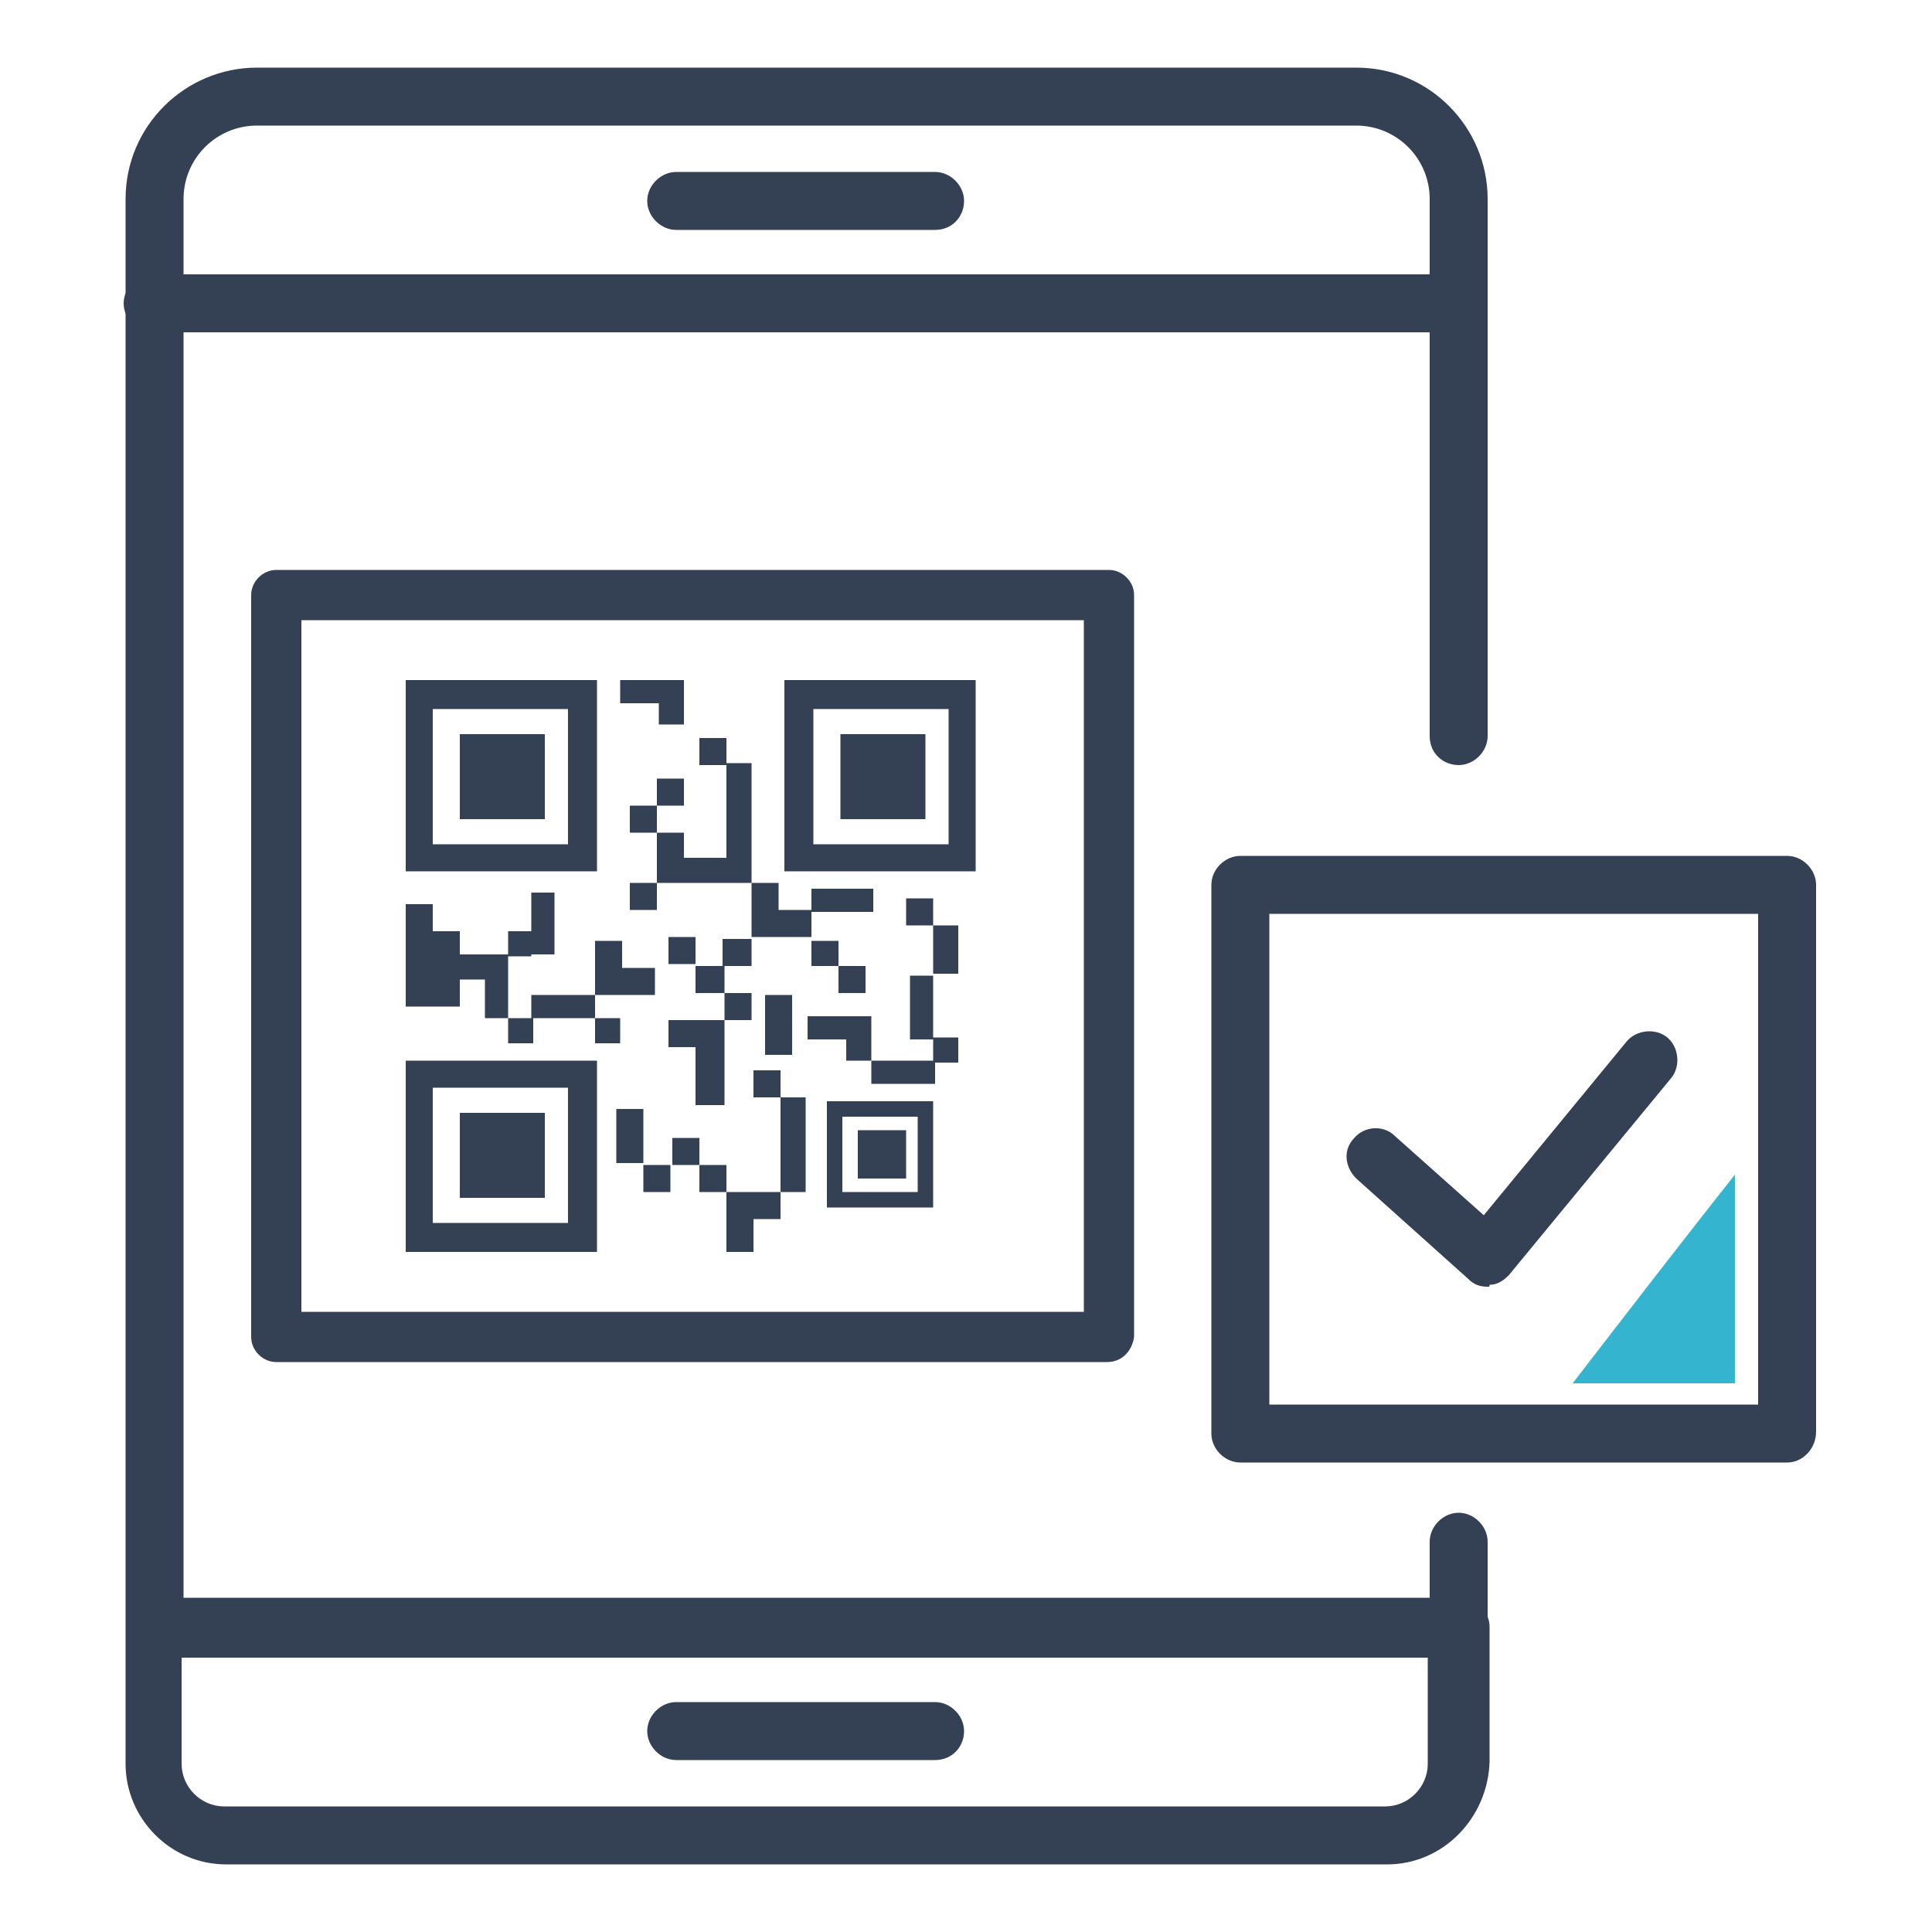 <?xml version="1.0" encoding="utf-8"?>
<!-- Generator: Adobe Illustrator 23.1.1, SVG Export Plug-In . SVG Version: 6.00 Build 0)  -->
<svg version="1.1" id="Layer_1" xmlns="http://www.w3.org/2000/svg" xmlns:xlink="http://www.w3.org/1999/xlink" x="0px" y="0px"
	 viewBox="0 0 100 100" style="enable-background:new 0 0 100 100;" xml:space="preserve">
<style type="text/css">
	.st0{fill:#344154;}
	.st1{fill:#35B4CF;}
</style>
<path class="st0" d="M48.4,11.9H35c-0.8,0-1.5-0.7-1.5-1.5s0.7-1.5,1.5-1.5h13.4c0.8,0,1.5,0.7,1.5,1.5S49.3,11.9,48.4,11.9z"/>
<path class="st0" d="M71.8,96.5H11.7c-2.9,0-5.2-2.4-5.2-5.2V10.3c0-3.8,3.1-6.8,6.8-6.8h56.9c3.8,0,6.8,3.1,6.8,6.8v27.8
	c0,0.8-0.7,1.5-1.5,1.5S74,39,74,38.1V10.3c0-2.1-1.7-3.8-3.8-3.8H13.3c-2.1,0-3.8,1.7-3.8,3.8v72.4h66.1c0.8,0,1.5,0.7,1.5,1.5v7
	C77,94.1,74.7,96.5,71.8,96.5z M9.4,85.8v5.5c0,1.2,1,2.2,2.2,2.2h60.1c1.2,0,2.2-1,2.2-2.2v-5.5H9.4z"/>
<path class="st0" d="M75.5,89.8c-0.8,0-1.5-0.7-1.5-1.5v-8.5c0-0.8,0.7-1.5,1.5-1.5s1.5,0.7,1.5,1.5v8.5
	C77,89.1,76.4,89.8,75.5,89.8z"/>
<path class="st0" d="M48.4,91.1H35c-0.8,0-1.5-0.7-1.5-1.5s0.7-1.5,1.5-1.5h13.4c0.8,0,1.5,0.7,1.5,1.5S49.3,91.1,48.4,91.1z"/>
<path class="st0" d="M75.5,17.2H7.9c-0.8,0-1.5-0.7-1.5-1.5c0-0.8,0.7-1.5,1.5-1.5h67.6c0.8,0,1.5,0.7,1.5,1.5
	C77,16.6,76.4,17.2,75.5,17.2z"/>
<g>
	<path class="st0" d="M57.3,70.5H14.3c-0.7,0-1.3-0.6-1.3-1.3V30.8c0-0.7,0.6-1.3,1.3-1.3h43.1c0.7,0,1.3,0.6,1.3,1.3v38.4
		C58.6,69.9,58.1,70.5,57.3,70.5z M15.6,67.9h40.5V32.1H15.6V67.9z"/>
	<path class="st0" d="M30.9,35.2H21v9.9h9.9V35.2z M29.4,43.7h-7v-7h7V43.7z M28.2,42.4h-4.4v-4.4h4.4V42.4z M21,64.8h9.9v-9.9H21
		V64.8z M22.4,56.3h7v7h-7V56.3z M23.8,57.6h4.4V62h-4.4V57.6z M40.6,35.2v9.9h9.9v-9.9H40.6z M49.1,43.7h-7v-7h7V43.7z M47.9,42.4
		h-4.4v-4.4h4.4V42.4z M36,48.5v1.4h-1.4v-1.4H36z M37.5,48.6h1.4V50h-1.4v1.4H36v-1.4h1.4V48.6z M38.9,47.1v-1.4h1.4v1.4H42v1.4
		h-3.1V47.1L38.9,47.1z M37.5,52.8v-1.4h1.4v1.4H37.5z M34.6,52.8h2.9v1.4h0v3H36v-3h-1.4V52.8z M45.1,54.9h3.3v1.2h-3.3V54.9z
		 M45.1,53.8v1.1h-1.3v-1.1h-2v-1.2h3.3v1.1V53.8z M47.1,50.5h1.2v3.2h1.3v1.3h-1.3v-1.2h-1.2V50.5z M32.5,45.7H34v1.4h-1.4V45.7z
		 M35.4,44.4h2.2v-4.9h1.3v4.9v1.3H34v-1.2v-0.1v-1.3h1.4V44.4z M34,41.7v1.4h-1.4v-1.4H34z M35.4,41.7H34v-1.4h1.4V41.7z
		 M37.6,39.6h-1.4v-1.4h1.4V39.6z M34.1,36.4h-2v-1.2h3.3v1.1v0.1v1.1h-1.3V36.4z M26.3,49.5v3.2h-1.2v-2h-1.3v1.4H21v-3.9v-1.4h1.4
		v1.4h1.4v1.2h1.3v0H26.3z M27.5,49.5h-1.2v-1.3h1.2v-2h1.2v3.2h-1.1H27.5z M30.8,54v-1.3h1.3V54H30.8z M30.8,51.5v1.2h-3.2V54h-1.3
		v-1.3h1.2v-1.2H30.8z M33.9,51.5h-3.1v-1.4v0v-1.4h1.4v1.4h1.7V51.5z M37.6,60.3v1.4h-1.4v-1.4h-1.4v-1.4h1.4v1.4H37.6z M39,61.7
		h1.4v1.4H39v1.7h-1.4v-3.1H39L39,61.7z M33.3,60.3h1.4v1.4h-1.4V60.3z M33.3,57.4v2.8h-1.4v-2.8H33.3z M40.4,56.8h1.3v4.9h-1.3
		V56.8z M40.4,55.4v1.4H39v-1.4H40.4z M42.8,62.5h5.5V57h-5.5V62.5z M43.6,57.8h3.9v3.9h-3.9V57.8z M44.4,58.5h2.5V61h-2.5V58.5z
		 M48.3,46.5v1.4h-1.4v-1.4H48.3z M48.3,47.9h1.3v1.3v0v1.2h-1.3v-1.2v0V47.9z M42,48.7h1.4V50h1.4v1.4h-1.4v-1.4H42V48.7z
		 M45.3,47.2H42v-1.2h3.2V47.2z M39.6,54.6v-3.1H41v3.1H39.6z"/>
</g>
<g>
	<g>
		<path class="st0" d="M77,66.6c-0.4,0-0.7-0.1-1-0.4l-5.8-5.2c-0.6-0.6-0.7-1.5-0.1-2.1c0.5-0.6,1.5-0.7,2.1-0.1l4.6,4.1l7.4-9
			c0.5-0.6,1.5-0.7,2.1-0.2c0.6,0.5,0.7,1.5,0.2,2.1l-8.4,10.2c-0.3,0.3-0.6,0.5-1,0.5C77.1,66.6,77.1,66.6,77,66.6z"/>
	</g>
	<g>
		<path class="st0" d="M92.5,75.7H64.2c-0.8,0-1.5-0.7-1.5-1.5V45.8c0-0.8,0.7-1.5,1.5-1.5h28.3c0.8,0,1.5,0.7,1.5,1.5v28.3
			C94,75,93.3,75.7,92.5,75.7z M65.7,72.7H91V47.3H65.7V72.7z"/>
		<path class="st1" d="M89.8,60.8c-2.7,3.4-5.7,7.3-8.4,10.8h8.4V60.8z"/>
	</g>
</g>
</svg>
